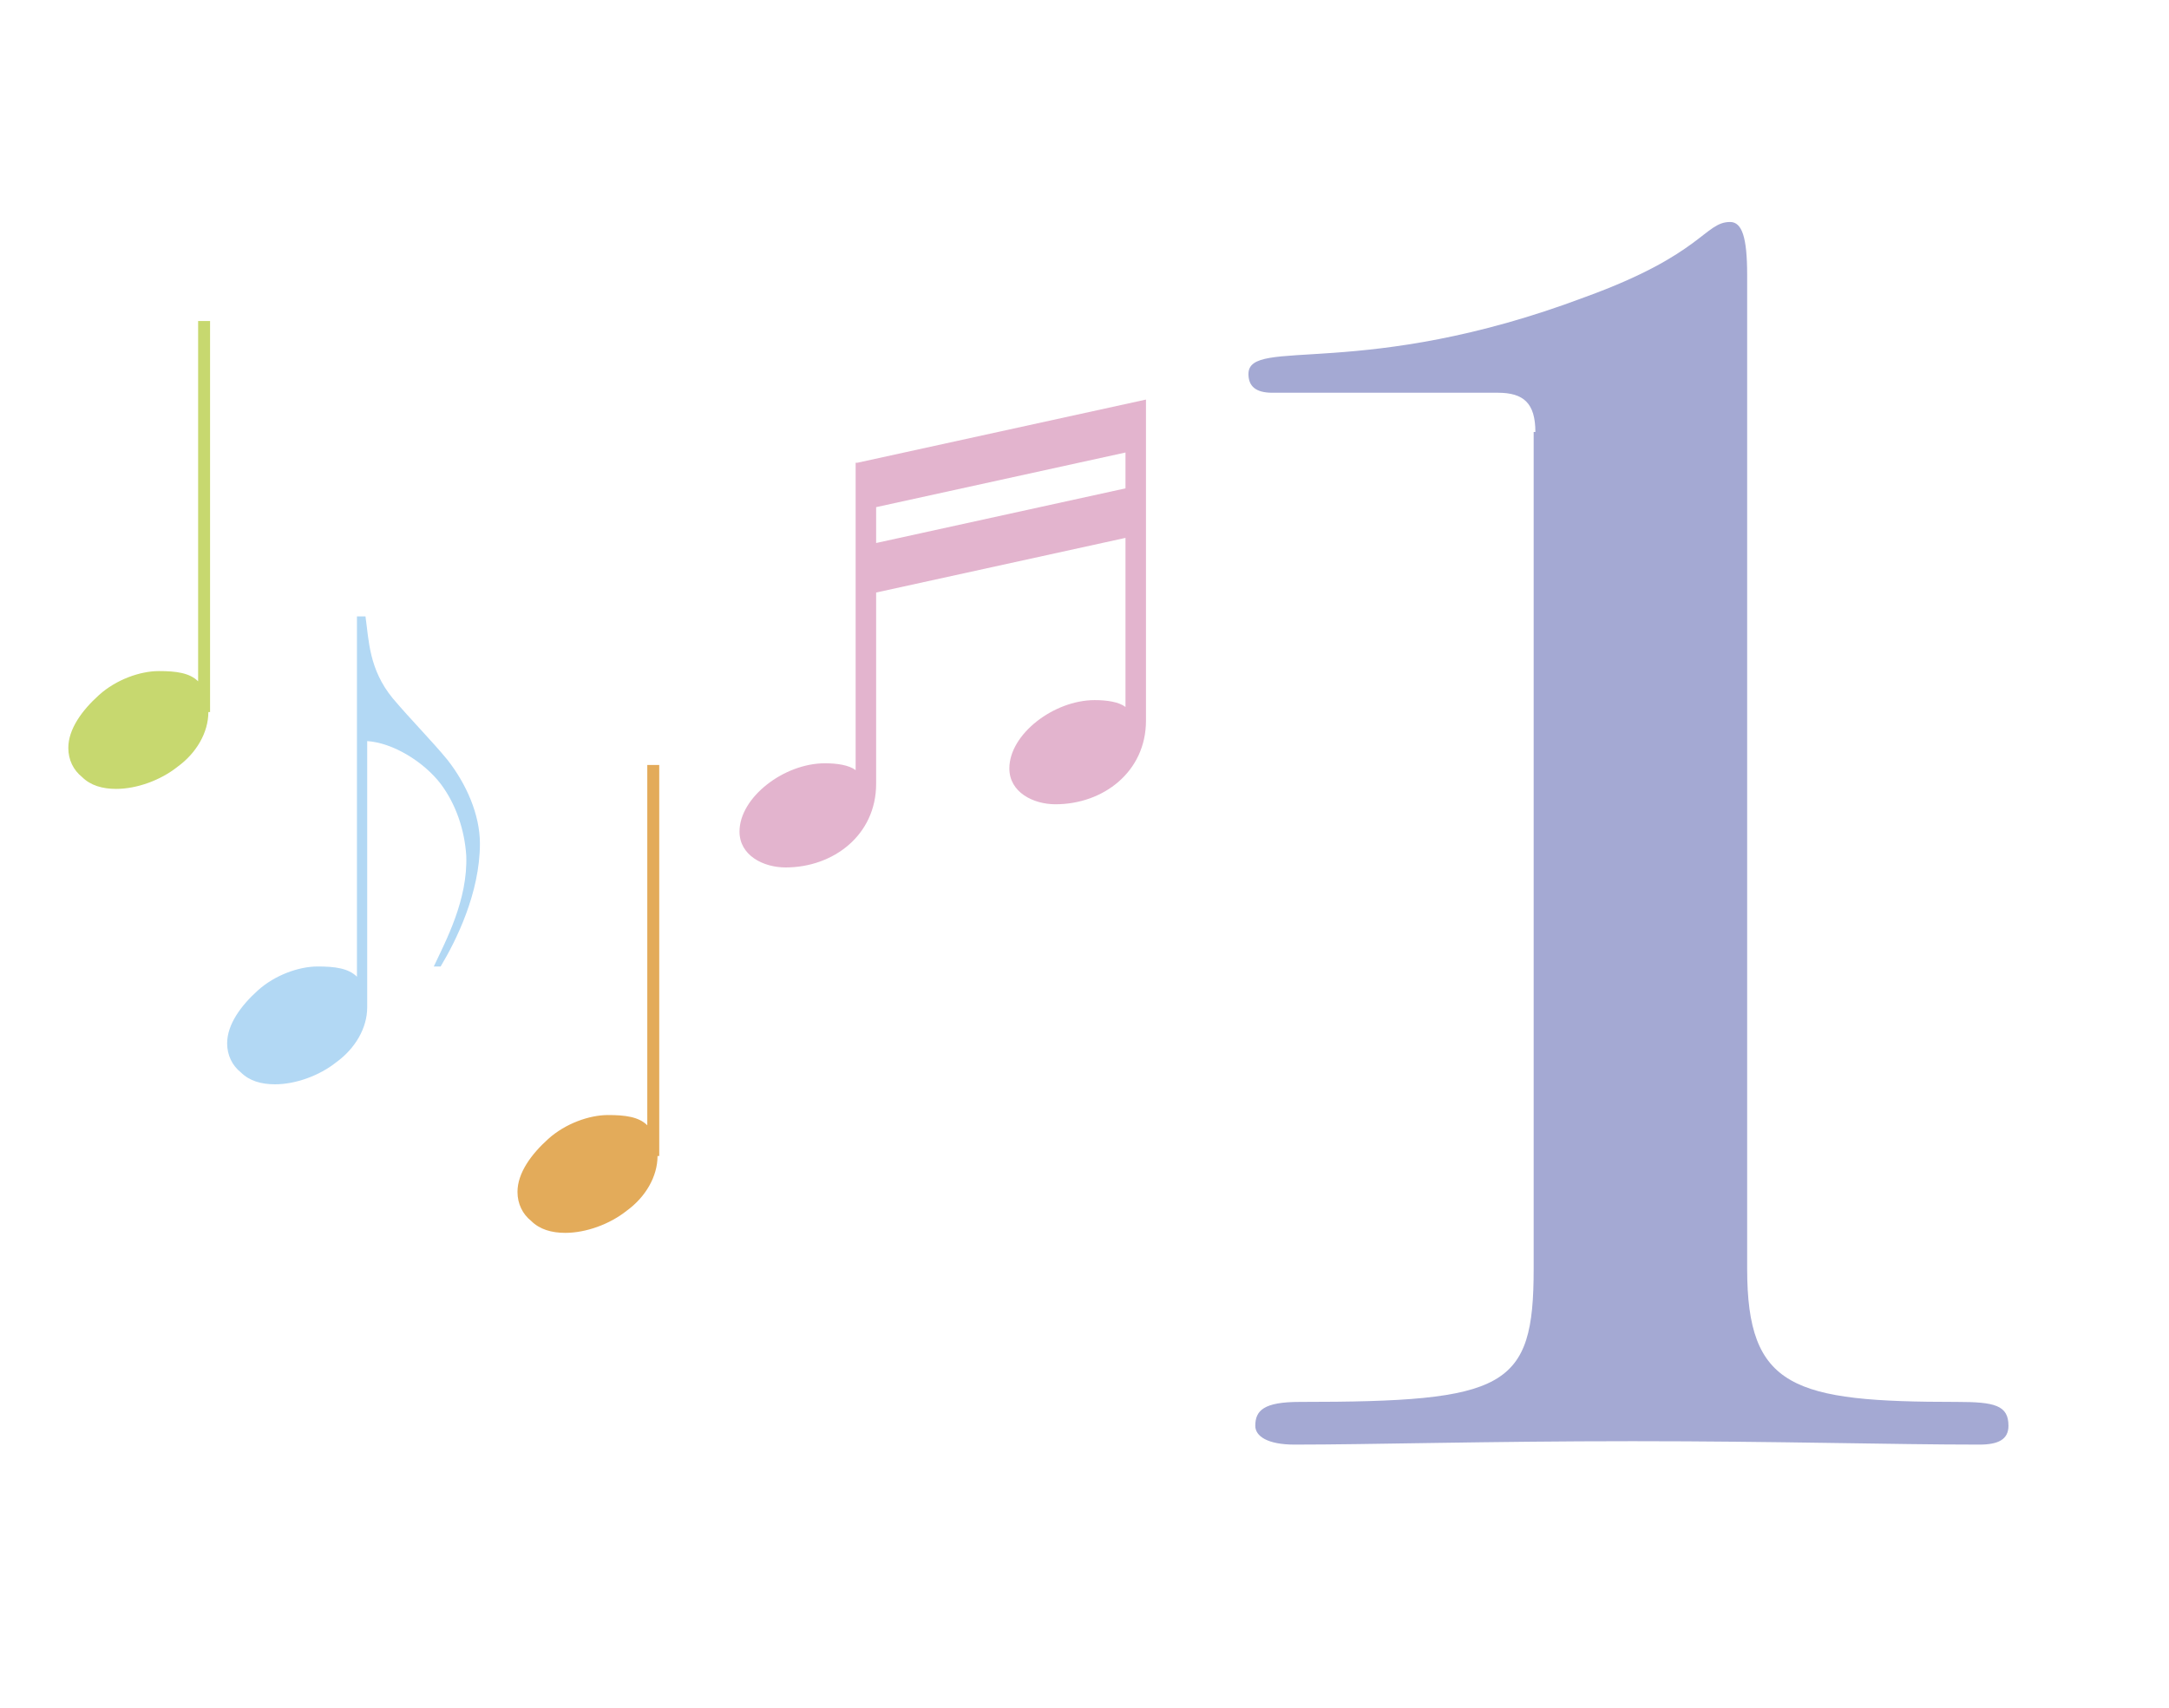 <?xml version="1.0" encoding="utf-8"?>
<!-- Generator: Adobe Illustrator 22.1.0, SVG Export Plug-In . SVG Version: 6.00 Build 0)  -->
<svg version="1.1" id="レイヤー_1" xmlns="http://www.w3.org/2000/svg" xmlns:xlink="http://www.w3.org/1999/xlink" x="0px"
	 y="0px" viewBox="0 0 127 100" style="enable-background:new 0 0 127 100;" xml:space="preserve">
<style type="text/css">
	.st0{fill:#E3B4CE;}
	.st1{fill:#C7D86F;}
	.st2{fill:#E3AB5A;}
	.st3{fill:#B2D8F4;}
	.st4{fill:#A4A9D3;}
</style>
<g>
	<path class="st0" d="M50.2,27.1l16.9-3.7v18.8c0,3-2.5,4.9-5.3,4.9c-1.3,0-2.7-0.7-2.7-2.1c0-2,2.6-4,5-4c0.7,0,1.4,0.1,1.8,0.4
		v-9.9l-14.6,3.2v11.2c0,3-2.5,4.9-5.3,4.9c-1.3,0-2.7-0.7-2.7-2.1c0-2,2.6-4,5-4c0.7,0,1.4,0.1,1.8,0.4V27.1z M65.9,28.6v-2.1
		l-14.6,3.2v2.1L65.9,28.6z"/>
</g>
<path class="st1" d="M12.2,41.7c0,1.2-0.7,2.4-1.8,3.2c-1,0.8-2.4,1.3-3.6,1.3c-0.8,0-1.5-0.2-2-0.7c-0.5-0.4-0.8-1-0.8-1.7
	c0-1.1,0.8-2.2,1.8-3.1c1-0.9,2.4-1.4,3.5-1.4c1,0,1.8,0.1,2.3,0.6V18.8h0.7V41.7z"/>
<path class="st2" d="M38.5,67.7c0,1.2-0.7,2.4-1.8,3.2c-1,0.8-2.4,1.3-3.6,1.3c-0.8,0-1.5-0.2-2-0.7c-0.5-0.4-0.8-1-0.8-1.7
	c0-1.1,0.8-2.2,1.8-3.1c1-0.9,2.4-1.4,3.5-1.4c1,0,1.8,0.1,2.3,0.6V44.8h0.7V67.7z"/>
<path class="st3" d="M21.4,36.1c0.2,1.4,0.2,3.1,1.6,4.8c1.1,1.3,2.3,2.5,3.2,3.6c1.1,1.4,1.9,3.2,1.9,4.9c0,2.9-1.4,5.7-2.3,7.2
	h-0.4c0.7-1.5,2-3.9,1.9-6.5c-0.1-1.5-0.6-3-1.5-4.2c-1-1.3-2.8-2.4-4.3-2.5V59c0,1.2-0.7,2.4-1.8,3.2c-1,0.8-2.4,1.3-3.6,1.3
	c-0.8,0-1.5-0.2-2-0.7c-0.5-0.4-0.8-1-0.8-1.7c0-1.1,0.8-2.2,1.8-3.1c1-0.9,2.4-1.4,3.5-1.4c1,0,1.8,0.1,2.3,0.6V36.1H21.4z"/>
<g>
	<path class="st4" d="M89.9,25.3c0-1.7-0.7-2.3-2.2-2.3H74.5c-1,0-1.4-0.4-1.4-1.1c0-2.2,6.7,0.4,19.7-4.5c6.9-2.5,7-4.4,8.5-4.4
		c0.7,0,1,0.9,1,3.1v58.2c0,7,2.7,7.8,12.3,7.8c2.2,0,3,0.2,3,1.4c0,0.8-0.6,1.1-1.7,1.1c-5.1,0-11.8-0.2-20.3-0.2
		c-8.5,0-15.4,0.2-19.8,0.2c-1.6,0-2.3-0.5-2.3-1.1c0-0.9,0.5-1.4,2.6-1.4c12.1,0,13.7-0.8,13.7-7.8V25.3z"/>
</g>
</svg>
